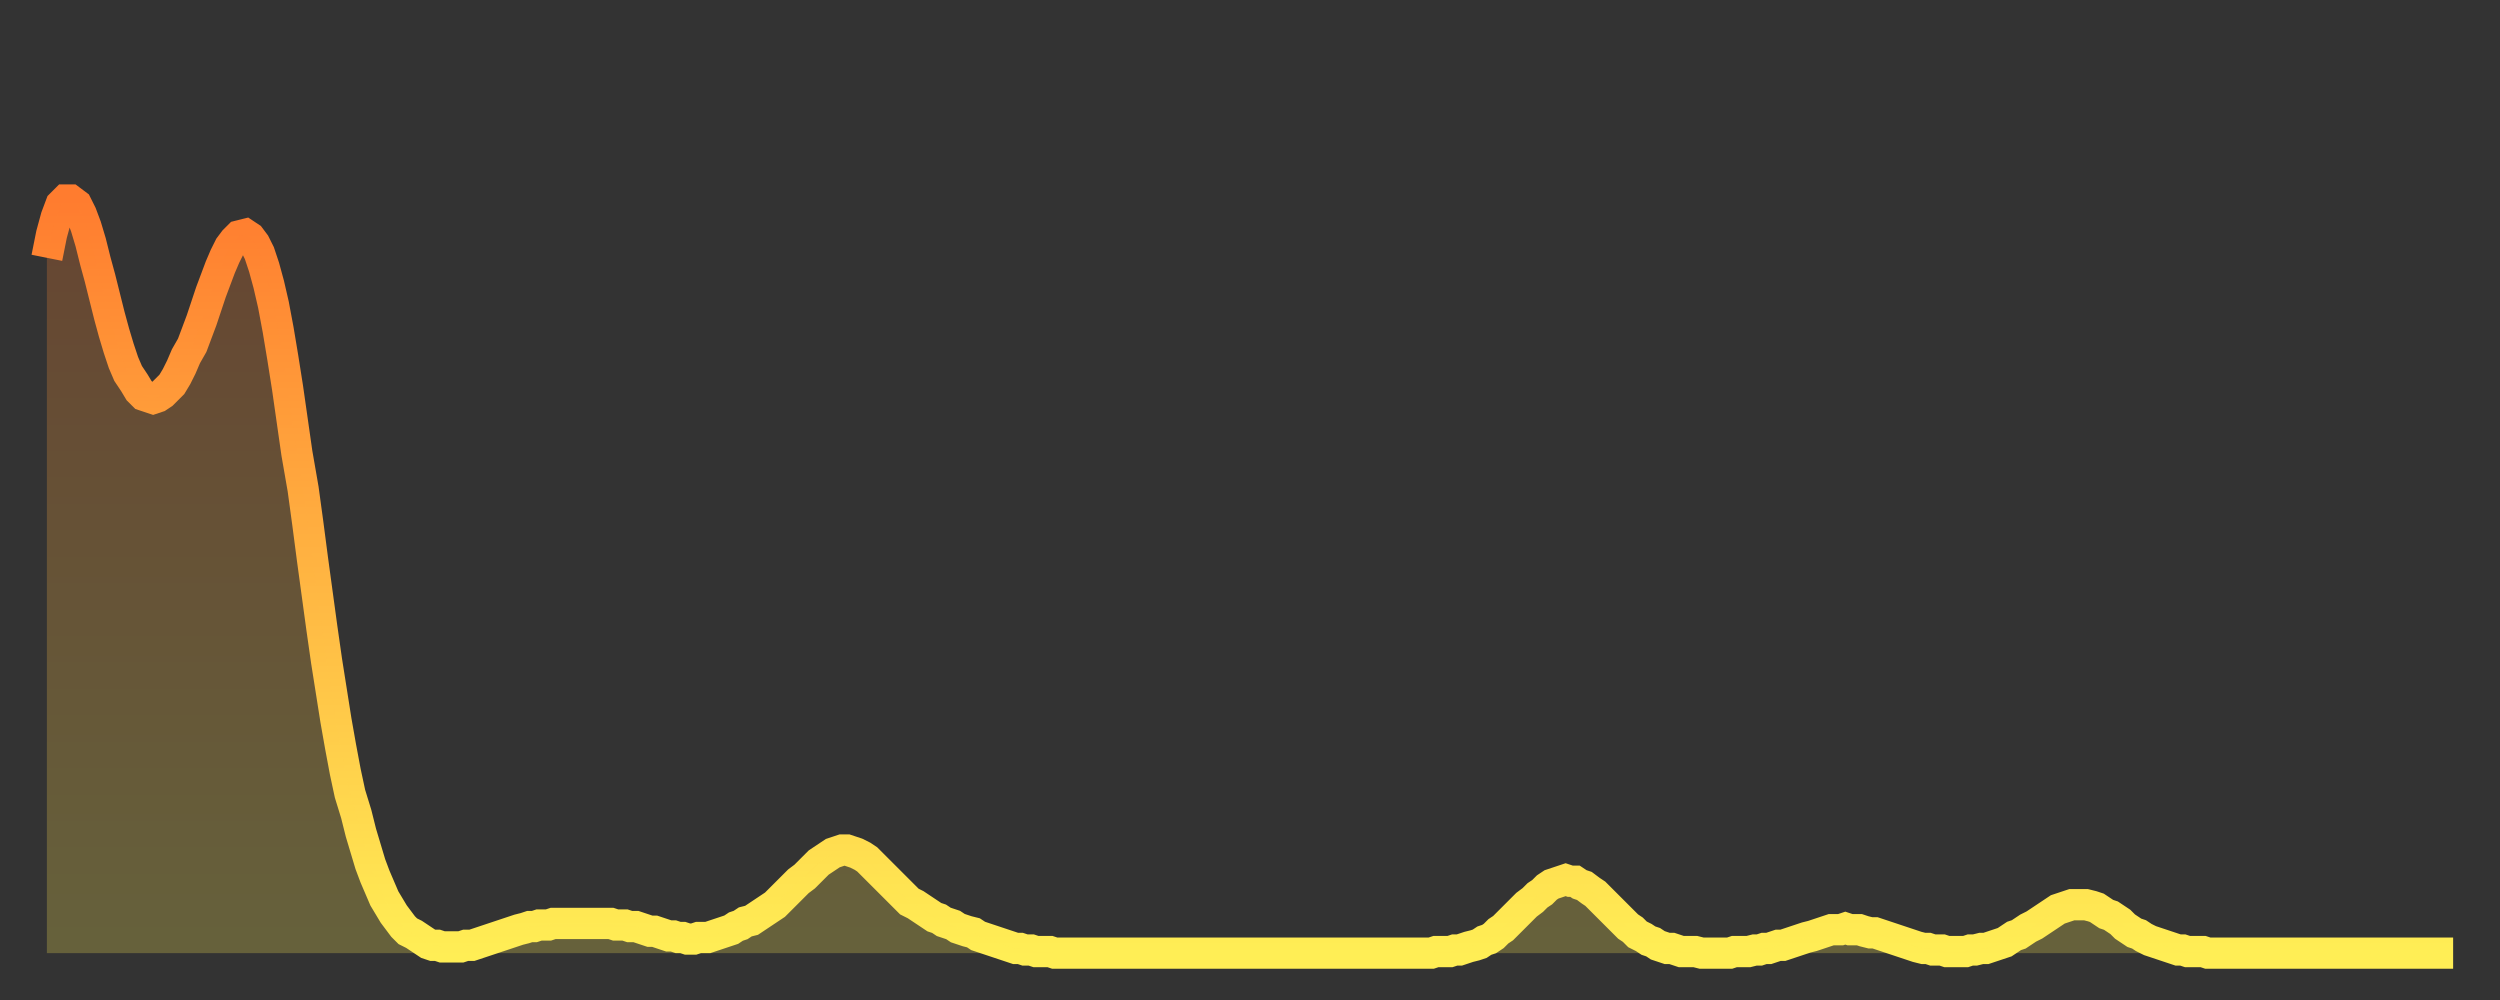 <?xml version="1.0" encoding="utf-8" ?>
<svg baseProfile="full" height="64" version="1.1" width="160" xmlns="http://www.w3.org/2000/svg" xmlns:ev="http://www.w3.org/2001/xml-events" xmlns:xlink="http://www.w3.org/1999/xlink"><rect width="100%" height="100%" fill="#333333" stroke="none"/><defs><linearGradient id="id356918" x1="0" x2="0" y1="0" y2="1"><stop offset="0%" stop-color="#ff7c2f" /><stop offset="50%" stop-color="#ffb542" /><stop offset="100%" stop-color="#ffee55" /></linearGradient></defs><g transform="translate(3,3)"><g><path d="M 0.0 13.5 L 0.3 12.0 0.6 10.9 0.9 10.1 1.2 9.8 1.5 9.8 1.9 10.1 2.2 10.7 2.5 11.5 2.8 12.5 3.1 13.7 3.4 14.8 3.7 16.0 4.0 17.2 4.3 18.3 4.6 19.3 4.9 20.2 5.2 20.9 5.6 21.5 5.9 22.0 6.2 22.3 6.5 22.4 6.8 22.5 7.1 22.4 7.4 22.2 7.7 21.9 8.0 21.6 8.3 21.1 8.6 20.5 8.9 19.8 9.3 19.1 9.6 18.3 9.9 17.5 10.2 16.6 10.5 15.7 10.8 14.9 11.1 14.1 11.4 13.4 11.7 12.8 12.0 12.4 12.3 12.1 12.7 12.0 13.0 12.2 13.3 12.6 13.6 13.2 13.9 14.1 14.2 15.2 14.5 16.5 14.8 18.1 15.1 19.9 15.4 21.8 15.7 23.9 16.0 26.0 16.4 28.3 16.7 30.5 17.0 32.8 17.3 35.0 17.6 37.2 17.9 39.3 18.2 41.2 18.5 43.1 18.8 44.8 19.1 46.4 19.4 47.8 19.8 49.1 20.1 50.3 20.4 51.3 20.7 52.3 21.0 53.1 21.3 53.8 21.6 54.5 21.9 55.0 22.2 55.5 22.5 55.9 22.8 56.3 23.1 56.6 23.5 56.8 23.8 57.0 24.1 57.2 24.4 57.4 24.7 57.5 25.0 57.5 25.3 57.6 25.6 57.6 25.9 57.6 26.2 57.6 26.5 57.6 26.8 57.5 27.2 57.5 27.5 57.4 27.8 57.3 28.1 57.2 28.4 57.1 28.7 57.0 29.0 56.9 29.3 56.8 29.6 56.7 29.9 56.6 30.2 56.5 30.6 56.4 30.9 56.3 31.2 56.3 31.5 56.2 31.8 56.2 32.1 56.2 32.4 56.1 32.7 56.1 33.0 56.1 33.3 56.1 33.6 56.1 33.9 56.1 34.3 56.1 34.6 56.1 34.9 56.1 35.2 56.1 35.5 56.1 35.8 56.1 36.1 56.1 36.4 56.2 36.7 56.2 37.0 56.2 37.3 56.3 37.7 56.3 38.0 56.4 38.3 56.5 38.6 56.6 38.9 56.6 39.2 56.7 39.5 56.8 39.8 56.9 40.1 56.9 40.4 57.0 40.7 57.0 41.0 57.1 41.4 57.1 41.7 57.0 42.0 57.0 42.3 57.0 42.6 56.9 42.9 56.8 43.2 56.7 43.5 56.6 43.8 56.5 44.1 56.3 44.4 56.2 44.7 56.0 45.1 55.9 45.4 55.7 45.7 55.5 46.0 55.3 46.3 55.1 46.6 54.9 46.9 54.6 47.2 54.3 47.5 54.0 47.8 53.7 48.1 53.4 48.5 53.1 48.8 52.8 49.1 52.5 49.4 52.2 49.7 52.0 50.0 51.8 50.3 51.6 50.6 51.5 50.9 51.4 51.2 51.4 51.5 51.5 51.8 51.6 52.2 51.8 52.5 52.0 52.8 52.3 53.1 52.6 53.4 52.9 53.7 53.2 54.0 53.5 54.3 53.8 54.6 54.1 54.9 54.4 55.2 54.7 55.6 54.9 55.9 55.1 56.2 55.3 56.5 55.5 56.8 55.7 57.1 55.8 57.4 56.0 57.7 56.1 58.0 56.2 58.3 56.4 58.6 56.5 58.9 56.6 59.3 56.7 59.6 56.9 59.9 57.0 60.2 57.1 60.5 57.2 60.8 57.3 61.1 57.4 61.4 57.5 61.7 57.6 62.0 57.7 62.3 57.7 62.6 57.8 63.0 57.8 63.3 57.9 63.6 57.9 63.9 57.9 64.2 57.9 64.5 58.0 64.8 58.0 65.1 58.0 65.4 58.0 65.7 58.0 66.0 58.0 66.4 58.0 66.7 58.0 67.0 58.0 67.3 58.0 67.6 58.0 67.9 58.0 68.2 58.0 68.5 58.0 68.8 58.0 69.1 58.0 69.4 58.0 69.7 58.0 70.1 58.0 70.4 58.0 70.7 58.0 71.0 58.0 71.3 58.0 71.6 58.0 71.9 58.0 72.2 58.0 72.5 58.0 72.8 58.0 73.1 58.0 73.5 58.0 73.8 58.0 74.1 58.0 74.4 58.0 74.7 58.0 75.0 58.0 75.3 58.0 75.6 58.0 75.9 58.0 76.2 58.0 76.5 58.0 76.8 58.0 77.2 58.0 77.5 58.0 77.8 58.0 78.1 58.0 78.4 58.0 78.7 58.0 79.0 58.0 79.3 58.0 79.6 58.0 79.9 58.0 80.2 58.0 80.5 58.0 80.9 58.0 81.2 58.0 81.5 58.0 81.8 58.0 82.1 58.0 82.4 58.0 82.7 58.0 83.0 58.0 83.3 58.0 83.6 58.0 83.9 58.0 84.3 58.0 84.6 58.0 84.9 58.0 85.2 58.0 85.5 58.0 85.8 58.0 86.1 58.0 86.4 58.0 86.7 58.0 87.0 58.0 87.3 58.0 87.6 58.0 88.0 58.0 88.3 58.0 88.6 58.0 88.9 57.9 89.2 57.9 89.5 57.9 89.8 57.9 90.1 57.8 90.4 57.8 90.7 57.7 91.0 57.6 91.4 57.5 91.7 57.4 92.0 57.2 92.3 57.1 92.6 56.9 92.9 56.6 93.2 56.4 93.5 56.1 93.8 55.8 94.1 55.5 94.4 55.2 94.7 54.9 95.1 54.6 95.4 54.3 95.7 54.1 96.0 53.8 96.3 53.6 96.6 53.5 96.9 53.4 97.2 53.3 97.5 53.4 97.8 53.4 98.1 53.6 98.4 53.7 98.8 54.0 99.1 54.2 99.4 54.5 99.7 54.8 100.0 55.1 100.3 55.4 100.6 55.7 100.9 56.0 101.2 56.3 101.5 56.5 101.8 56.8 102.2 57.0 102.5 57.2 102.8 57.3 103.1 57.5 103.4 57.6 103.7 57.7 104.0 57.7 104.3 57.8 104.6 57.9 104.9 57.9 105.2 57.9 105.5 57.9 105.9 58.0 106.2 58.0 106.5 58.0 106.8 58.0 107.1 58.0 107.4 58.0 107.7 58.0 108.0 57.9 108.3 57.9 108.6 57.9 108.9 57.9 109.3 57.8 109.6 57.8 109.9 57.7 110.2 57.7 110.5 57.6 110.8 57.5 111.1 57.5 111.4 57.4 111.7 57.3 112.0 57.2 112.3 57.1 112.6 57.0 113.0 56.9 113.3 56.8 113.6 56.7 113.9 56.6 114.2 56.5 114.5 56.5 114.8 56.5 115.1 56.4 115.4 56.5 115.7 56.5 116.0 56.5 116.3 56.6 116.7 56.7 117.0 56.7 117.3 56.8 117.6 56.9 117.9 57.0 118.2 57.1 118.5 57.2 118.8 57.3 119.1 57.4 119.4 57.5 119.7 57.6 120.1 57.7 120.4 57.7 120.7 57.8 121.0 57.8 121.3 57.8 121.6 57.9 121.9 57.9 122.2 57.9 122.5 57.9 122.8 57.9 123.1 57.8 123.4 57.8 123.8 57.7 124.1 57.7 124.4 57.6 124.7 57.5 125.0 57.4 125.3 57.3 125.6 57.1 125.9 56.9 126.2 56.8 126.5 56.6 126.8 56.4 127.2 56.2 127.5 56.0 127.8 55.8 128.1 55.6 128.4 55.4 128.7 55.2 129.0 55.1 129.3 55.0 129.6 54.9 129.9 54.9 130.2 54.9 130.5 54.9 130.9 55.0 131.2 55.1 131.5 55.3 131.8 55.5 132.1 55.6 132.4 55.8 132.7 56.0 133.0 56.3 133.3 56.5 133.6 56.7 133.9 56.8 134.2 57.0 134.6 57.2 134.9 57.3 135.2 57.4 135.5 57.5 135.8 57.6 136.1 57.7 136.4 57.8 136.7 57.8 137.0 57.9 137.3 57.9 137.6 57.9 138.0 57.9 138.3 58.0 138.6 58.0 138.9 58.0 139.2 58.0 139.5 58.0 139.8 58.0 140.1 58.0 140.4 58.0 140.7 58.0 141.0 58.0 141.3 58.0 141.7 58.0 142.0 58.0 142.3 58.0 142.6 58.0 142.9 58.0 143.2 58.0 143.5 58.0 143.8 58.0 144.1 58.0 144.4 58.0 144.7 58.0 145.1 58.0 145.4 58.0 145.7 58.0 146.0 58.0 146.3 58.0 146.6 58.0 146.9 58.0 147.2 58.0 147.5 58.0 147.8 58.0 148.1 58.0 148.4 58.0 148.8 58.0 149.1 58.0 149.4 58.0 149.7 58.0 150.0 58.0 150.3 58.0 150.6 58.0 150.9 58.0 151.2 58.0 151.5 58.0 151.8 58.0 152.1 58.0 152.5 58.0 152.8 58.0 153.1 58.0 153.4 58.0 153.7 58.0 154.0 58.0" fill="none" id="graph-curve" opacity="1" stroke="url(#id356918)" stroke-width="2" /><path d="M 0 58 L 0.0 13.5 0.3 12.0 0.6 10.9 0.9 10.1 1.2 9.8 1.5 9.8 1.9 10.1 2.2 10.7 2.5 11.5 2.8 12.5 3.1 13.7 3.4 14.8 3.7 16.0 4.0 17.2 4.3 18.3 4.6 19.3 4.9 20.2 5.2 20.9 5.6 21.5 5.9 22.0 6.2 22.3 6.5 22.4 6.8 22.5 7.1 22.4 7.4 22.2 7.7 21.9 8.0 21.6 8.3 21.1 8.6 20.5 8.9 19.8 9.3 19.1 9.6 18.3 9.9 17.5 10.2 16.6 10.5 15.7 10.8 14.9 11.1 14.1 11.4 13.4 11.7 12.8 12.0 12.4 12.3 12.1 12.7 12.0 13.0 12.2 13.3 12.6 13.6 13.2 13.9 14.1 14.2 15.2 14.5 16.5 14.8 18.1 15.1 19.9 15.4 21.8 15.7 23.9 16.0 26.0 16.4 28.3 16.7 30.5 17.0 32.8 17.3 35.0 17.6 37.2 17.9 39.3 18.2 41.2 18.5 43.1 18.8 44.8 19.1 46.4 19.4 47.8 19.8 49.1 20.1 50.3 20.4 51.3 20.7 52.3 21.0 53.1 21.3 53.8 21.6 54.5 21.9 55.0 22.2 55.5 22.5 55.9 22.8 56.3 23.1 56.6 23.5 56.8 23.8 57.0 24.1 57.2 24.4 57.4 24.7 57.5 25.0 57.5 25.3 57.6 25.6 57.6 25.9 57.6 26.2 57.6 26.5 57.6 26.8 57.5 27.2 57.5 27.5 57.4 27.8 57.3 28.1 57.2 28.4 57.1 28.7 57.0 29.0 56.9 29.3 56.8 29.6 56.7 29.9 56.6 30.2 56.5 30.6 56.4 30.9 56.3 31.2 56.3 31.5 56.2 31.8 56.2 32.1 56.2 32.4 56.1 32.7 56.1 33.0 56.1 33.3 56.1 33.6 56.1 33.9 56.1 34.3 56.1 34.6 56.1 34.9 56.1 35.2 56.1 35.5 56.1 35.8 56.1 36.1 56.1 36.4 56.2 36.7 56.2 37.0 56.2 37.3 56.3 37.7 56.3 38.0 56.4 38.3 56.5 38.6 56.6 38.9 56.6 39.2 56.7 39.5 56.8 39.8 56.9 40.1 56.9 40.4 57.0 40.7 57.0 41.0 57.1 41.4 57.1 41.7 57.0 42.0 57.0 42.3 57.0 42.6 56.9 42.9 56.8 43.2 56.7 43.5 56.6 43.8 56.5 44.1 56.3 44.4 56.2 44.7 56.0 45.1 55.9 45.4 55.7 45.7 55.5 46.0 55.3 46.3 55.1 46.6 54.9 46.9 54.6 47.2 54.3 47.5 54.0 47.8 53.7 48.1 53.4 48.5 53.1 48.8 52.8 49.1 52.5 49.4 52.2 49.7 52.0 50.0 51.8 50.3 51.6 50.6 51.5 50.9 51.4 51.2 51.4 51.5 51.5 51.8 51.6 52.2 51.8 52.5 52.0 52.8 52.3 53.1 52.6 53.4 52.9 53.7 53.2 54.0 53.5 54.3 53.8 54.6 54.1 54.9 54.4 55.2 54.7 55.6 54.9 55.9 55.1 56.2 55.3 56.5 55.5 56.8 55.7 57.1 55.8 57.4 56.0 57.7 56.1 58.0 56.2 58.3 56.4 58.6 56.5 58.9 56.6 59.3 56.7 59.6 56.9 59.9 57.0 60.2 57.1 60.5 57.2 60.8 57.3 61.1 57.4 61.4 57.5 61.7 57.6 62.0 57.7 62.3 57.7 62.6 57.8 63.0 57.8 63.3 57.9 63.6 57.9 63.9 57.9 64.2 57.9 64.5 58.0 64.8 58.0 65.1 58.0 65.4 58.0 65.7 58.0 66.0 58.0 66.4 58.0 66.7 58.0 67.0 58.0 67.3 58.0 67.6 58.0 67.9 58.0 68.2 58.0 68.5 58.0 68.8 58.0 69.1 58.0 69.4 58.0 69.7 58.0 70.1 58.0 70.4 58.0 70.7 58.0 71.0 58.0 71.3 58.0 71.6 58.0 71.9 58.0 72.2 58.0 72.5 58.0 72.8 58.0 73.1 58.0 73.5 58.0 73.8 58.0 74.1 58.0 74.4 58.0 74.7 58.0 75.0 58.0 75.3 58.0 75.6 58.0 75.9 58.0 76.2 58.0 76.5 58.0 76.8 58.0 77.2 58.0 77.5 58.0 77.8 58.0 78.1 58.0 78.4 58.0 78.7 58.0 79.0 58.0 79.3 58.0 79.6 58.0 79.9 58.0 80.2 58.0 80.5 58.0 80.9 58.0 81.2 58.0 81.5 58.0 81.8 58.0 82.1 58.0 82.4 58.0 82.7 58.0 83.0 58.0 83.3 58.0 83.6 58.0 83.9 58.0 84.3 58.0 84.6 58.0 84.9 58.0 85.2 58.0 85.5 58.0 85.8 58.0 86.1 58.0 86.4 58.0 86.7 58.0 87.0 58.0 87.3 58.0 87.6 58.0 88.0 58.0 88.3 58.0 88.6 58.0 88.9 57.9 89.2 57.9 89.5 57.9 89.8 57.9 90.1 57.8 90.4 57.8 90.7 57.7 91.0 57.6 91.4 57.5 91.7 57.4 92.0 57.2 92.3 57.1 92.6 56.9 92.9 56.6 93.2 56.4 93.5 56.1 93.8 55.8 94.1 55.5 94.4 55.2 94.7 54.9 95.1 54.6 95.4 54.3 95.7 54.1 96.0 53.8 96.3 53.6 96.6 53.5 96.9 53.4 97.2 53.3 97.5 53.4 97.8 53.4 98.1 53.6 98.4 53.7 98.8 54.0 99.1 54.2 99.4 54.5 99.7 54.8 100.0 55.1 100.3 55.4 100.6 55.7 100.9 56.0 101.2 56.3 101.5 56.5 101.8 56.8 102.2 57.0 102.5 57.2 102.8 57.3 103.1 57.5 103.4 57.6 103.7 57.7 104.0 57.7 104.3 57.8 104.6 57.9 104.9 57.9 105.2 57.9 105.5 57.9 105.9 58.0 106.2 58.0 106.5 58.0 106.8 58.0 107.1 58.0 107.4 58.0 107.7 58.0 108.0 57.9 108.3 57.9 108.6 57.9 108.9 57.9 109.3 57.8 109.6 57.8 109.9 57.7 110.2 57.7 110.5 57.6 110.8 57.5 111.1 57.5 111.4 57.4 111.7 57.3 112.0 57.2 112.3 57.1 112.6 57.0 113.0 56.9 113.3 56.8 113.6 56.7 113.9 56.6 114.2 56.5 114.5 56.5 114.8 56.5 115.1 56.4 115.4 56.5 115.7 56.5 116.0 56.5 116.3 56.6 116.7 56.7 117.0 56.7 117.3 56.8 117.6 56.9 117.9 57.0 118.2 57.1 118.5 57.2 118.8 57.3 119.1 57.4 119.4 57.5 119.7 57.6 120.1 57.7 120.4 57.7 120.7 57.8 121.0 57.8 121.3 57.8 121.6 57.9 121.9 57.9 122.2 57.9 122.5 57.9 122.8 57.9 123.1 57.8 123.4 57.8 123.8 57.7 124.1 57.7 124.4 57.6 124.7 57.5 125.0 57.4 125.3 57.3 125.6 57.1 125.9 56.9 126.2 56.8 126.5 56.6 126.8 56.4 127.2 56.2 127.5 56.0 127.8 55.8 128.1 55.6 128.4 55.4 128.7 55.2 129.0 55.1 129.3 55.0 129.6 54.9 129.9 54.9 130.2 54.9 130.5 54.9 130.9 55.0 131.2 55.1 131.5 55.3 131.8 55.5 132.1 55.6 132.4 55.8 132.7 56.0 133.0 56.3 133.3 56.5 133.6 56.7 133.9 56.8 134.2 57.0 134.6 57.2 134.9 57.3 135.2 57.4 135.5 57.5 135.8 57.6 136.1 57.7 136.4 57.8 136.7 57.8 137.0 57.9 137.3 57.9 137.6 57.9 138.0 57.9 138.3 58.0 138.6 58.0 138.9 58.0 139.2 58.0 139.5 58.0 139.8 58.0 140.1 58.0 140.4 58.0 140.7 58.0 141.0 58.0 141.3 58.0 141.7 58.0 142.0 58.0 142.3 58.0 142.6 58.0 142.9 58.0 143.2 58.0 143.5 58.0 143.8 58.0 144.1 58.0 144.4 58.0 144.7 58.0 145.1 58.0 145.4 58.0 145.7 58.0 146.0 58.0 146.3 58.0 146.6 58.0 146.9 58.0 147.2 58.0 147.5 58.0 147.8 58.0 148.1 58.0 148.4 58.0 148.8 58.0 149.1 58.0 149.4 58.0 149.7 58.0 150.0 58.0 150.3 58.0 150.6 58.0 150.9 58.0 151.2 58.0 151.5 58.0 151.8 58.0 152.1 58.0 152.5 58.0 152.8 58.0 153.1 58.0 153.4 58.0 153.7 58.0 154.0 58.0 154 58" fill="url(#id356918)" fill-opacity=".25" id="graph-shadow" /></g></g></svg>